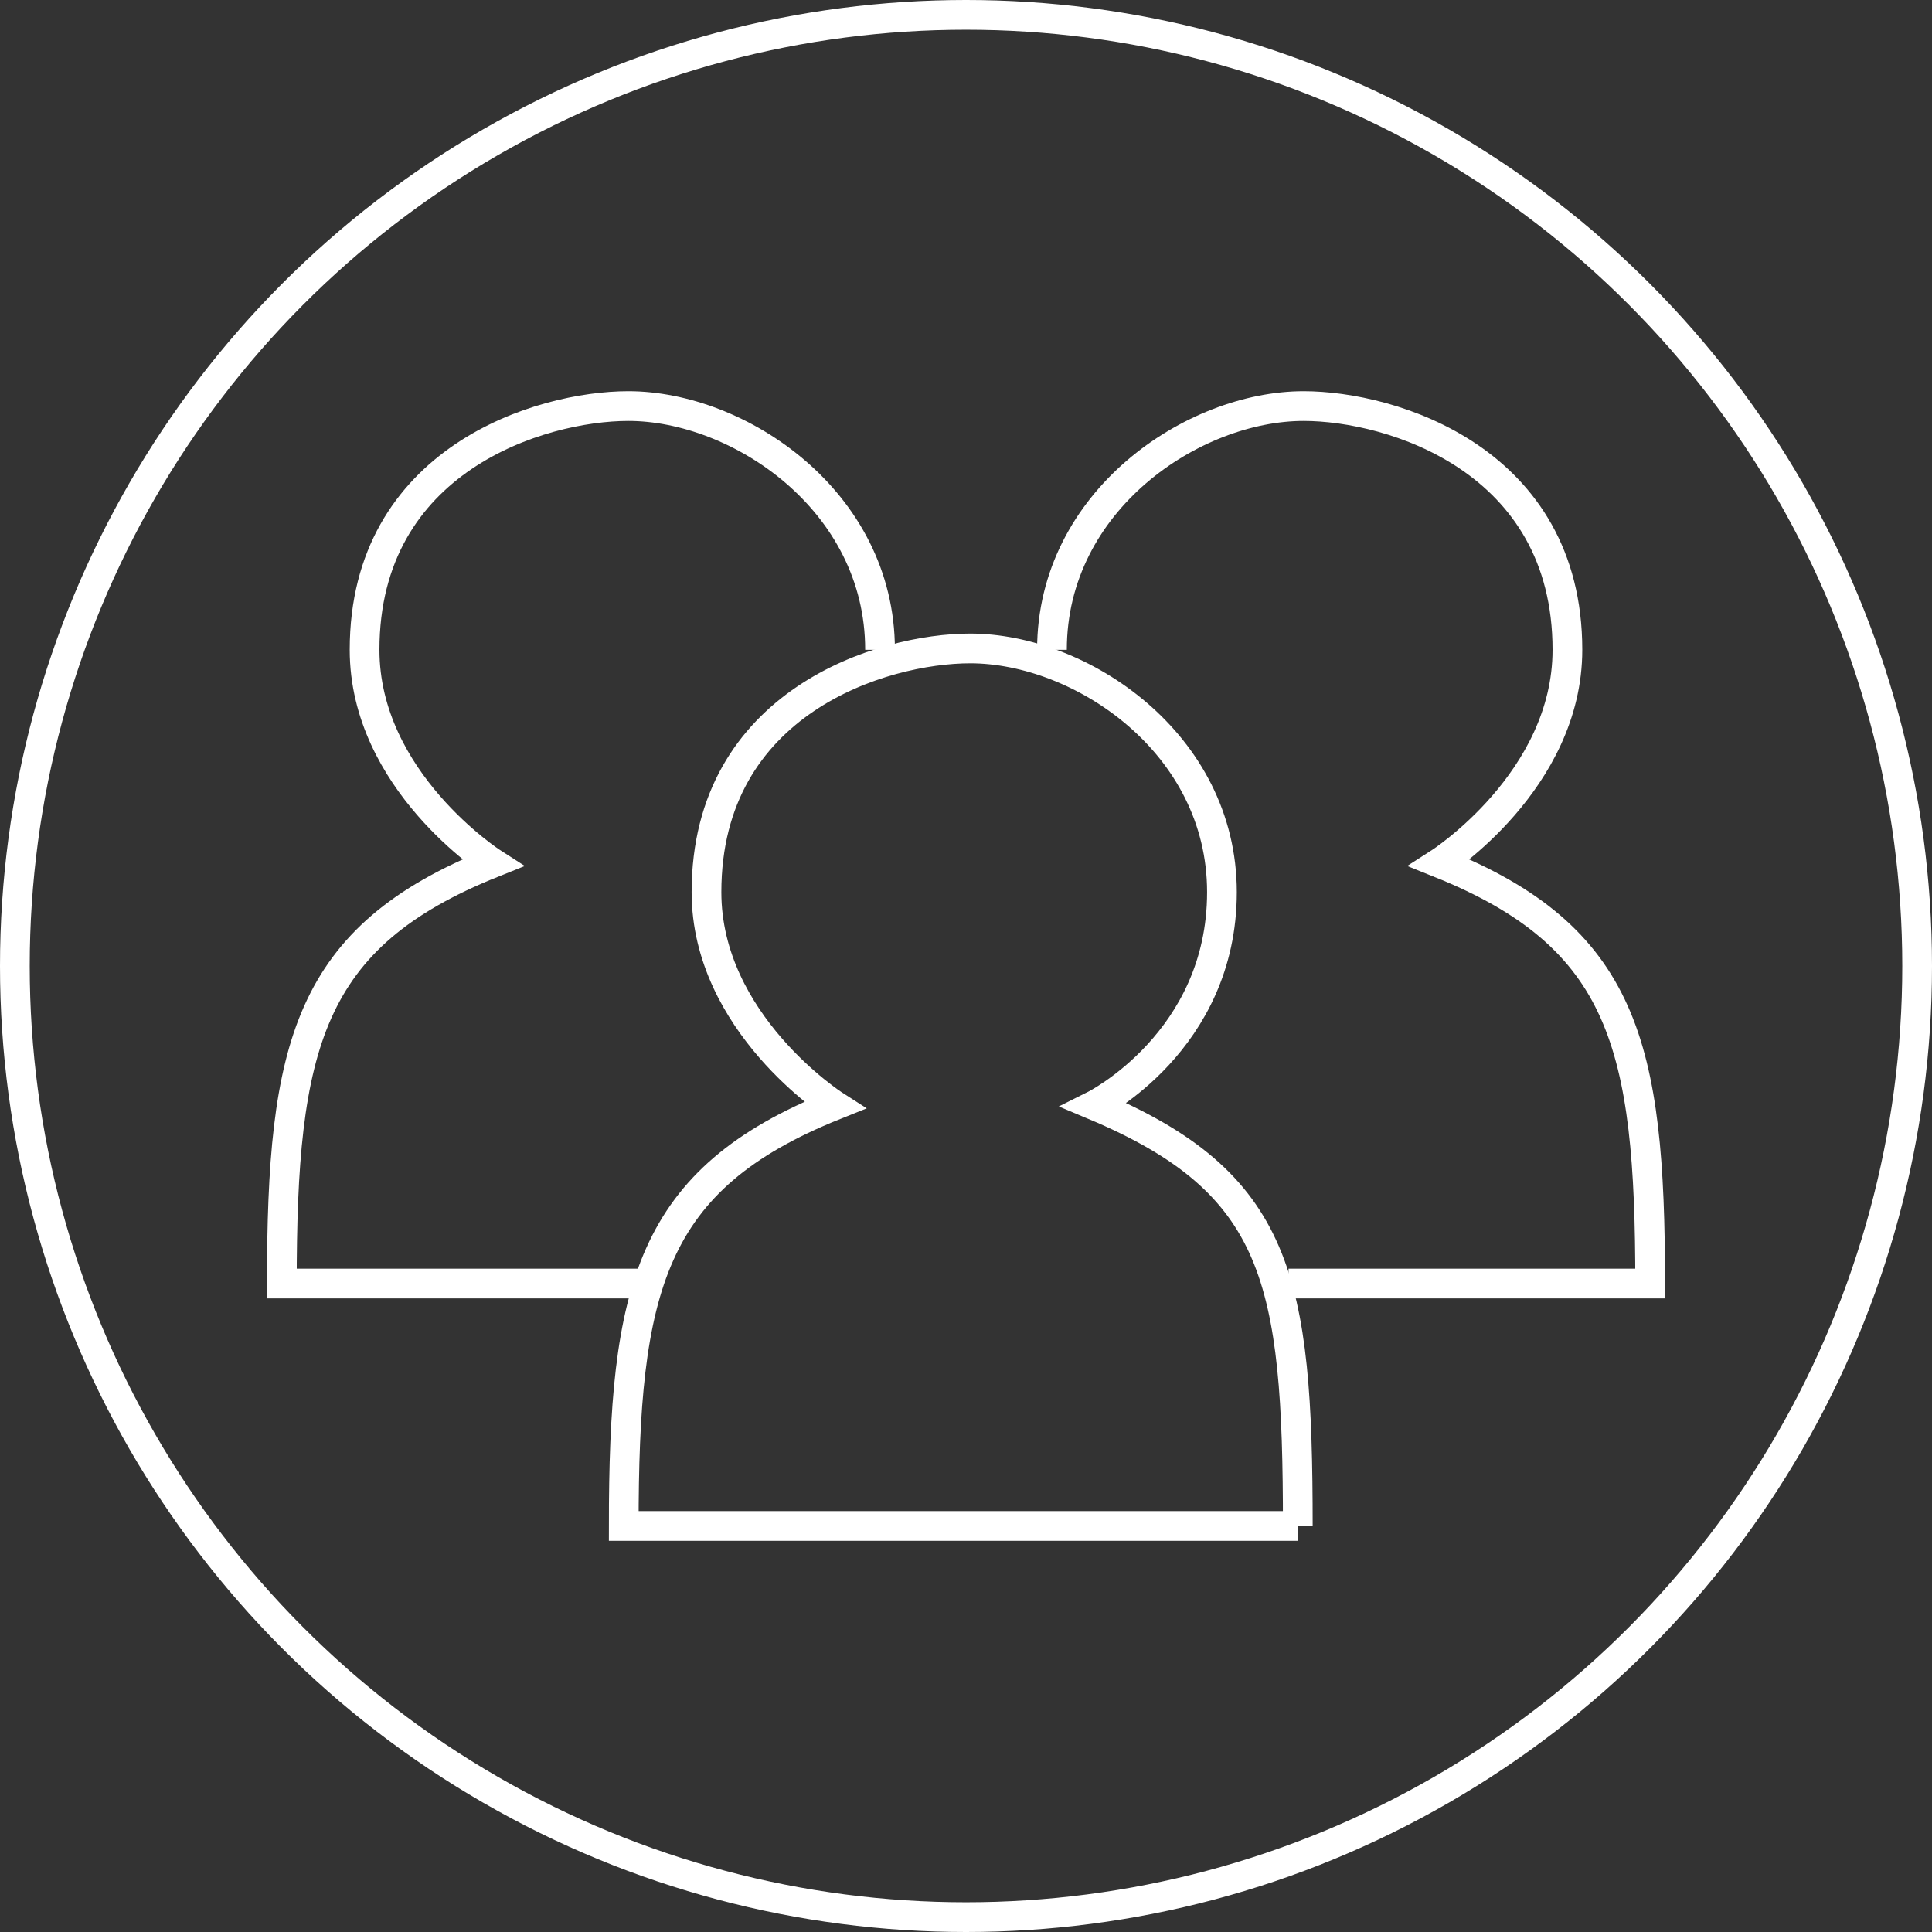 <svg xmlns="http://www.w3.org/2000/svg" width="65" height="65" fill="none" stroke="#fff" xmlns:v="https://vecta.io/nano"><rect width="100%" height="100%" fill="#333333" stroke="none"/><circle cx="32.5" cy="32.5" r="32"/><path d="M35.392 21.862c0-5.025 4.756-8.2 8.468-8.2 2.958 0 8.874 1.798 8.874 8.2 0 4.408-4.305 7.17-4.305 7.17 6.219 2.494 7.089 6.148 7.089 14.152H43.351M29.608 21.862c0-5.025-4.756-8.2-8.468-8.2-2.958 0-8.874 1.798-8.874 8.2 0 4.408 4.305 7.17 4.305 7.17-6.219 2.494-7.089 6.148-7.089 14.152h12.167"/><path d="M43.663 51.338H20.985c0-8.004.87-11.658 7.089-14.152 0 0-4.305-2.762-4.305-7.17 0-6.402 5.916-8.2 8.874-8.2 3.712 0 8.468 3.175 8.468 8.2s-4.292 7.17-4.292 7.17c6.206 2.61 6.844 5.858 6.844 14.152z"/></svg>